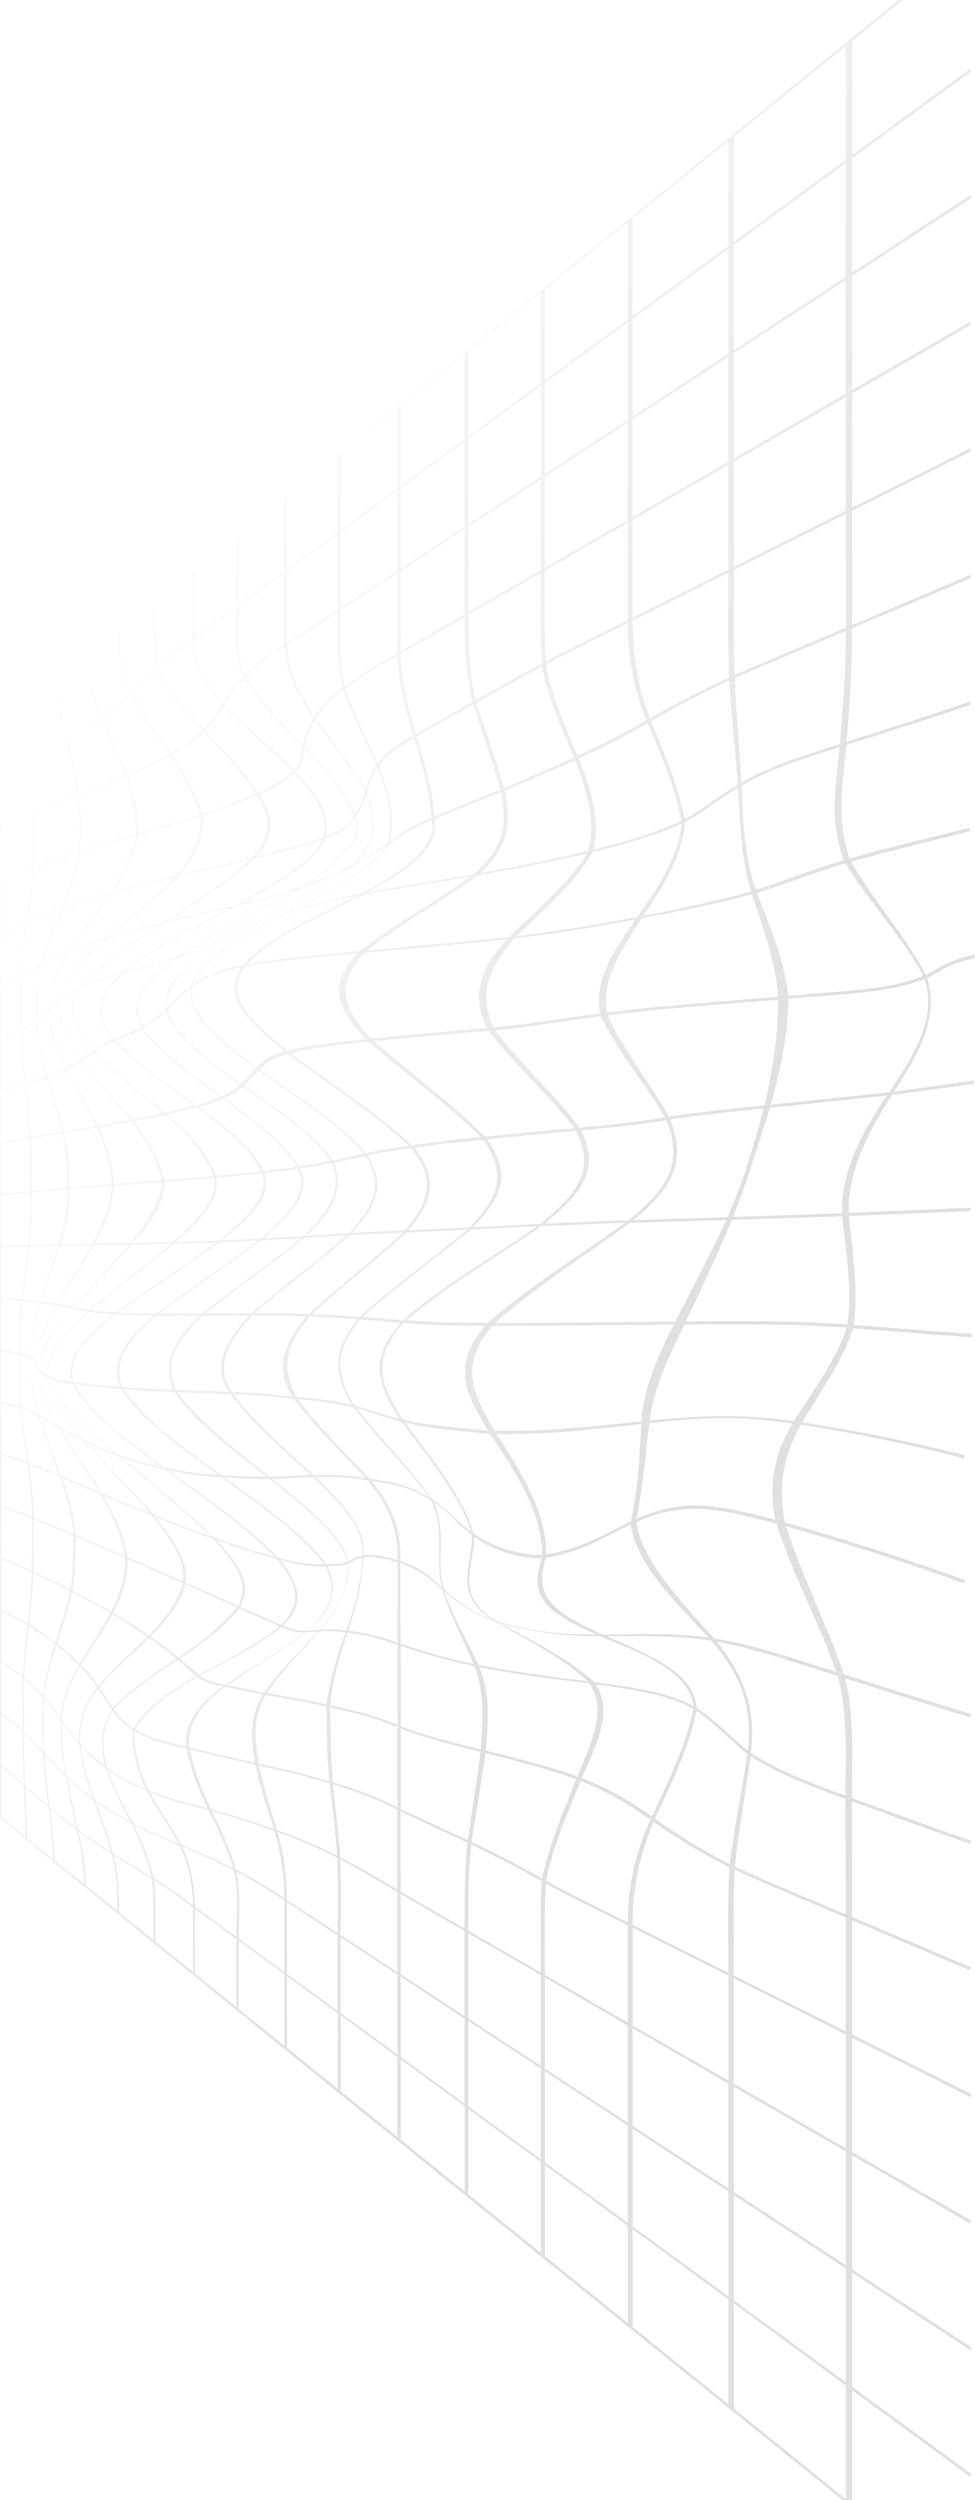 <svg width="151" height="387" viewBox="0 0 151 387" fill="none" xmlns="http://www.w3.org/2000/svg">
<path opacity="0.4" d="M150.315 402.457C144.203 397.524 138.095 392.592 131.983 387.662L131.983 369.988C138.095 374.463 144.203 378.937 150.315 383.413L150.315 382.87C144.203 378.407 138.095 373.947 131.983 369.484L131.983 351.803C138.095 355.807 144.203 359.813 150.315 363.817L150.315 363.274C144.203 359.283 138.095 355.291 131.983 351.3L131.983 333.626C138.095 337.16 144.203 340.694 150.315 344.228L150.315 343.684C144.203 340.164 138.095 336.643 131.983 333.12L131.983 315.44C138.095 318.504 144.203 321.568 150.315 324.632L150.315 324.089C144.203 321.038 138.095 317.987 131.983 314.936L131.983 297.255C138.095 299.85 144.203 302.442 150.315 305.036L150.315 304.493C144.203 301.912 138.095 299.331 131.983 296.752C131.983 290.782 131.969 284.814 131.946 278.844C138.03 281.067 144.128 283.28 150.315 285.447C150.315 285.228 150.315 285.119 150.315 284.901C144.128 282.746 138.03 280.541 131.946 278.328C131.922 272.141 132.393 265.947 130.887 259.794C137.335 261.822 143.708 263.907 150.31 265.826C150.31 265.608 150.31 265.497 150.319 265.276C143.666 263.323 137.218 261.226 130.701 259.179C128.099 251.508 124.174 243.95 121.74 236.268C131.344 238.995 140.529 241.915 149.396 245.128C149.382 244.896 149.378 244.783 149.368 244.551C140.473 241.316 131.246 238.388 121.577 235.662C120.528 230.458 121.138 225.579 124.043 220.524C132.873 221.873 141.209 223.699 149.359 225.746C149.368 225.543 149.373 225.441 149.378 225.238C141.27 223.254 132.99 221.482 124.239 220.179C127.12 215.304 130.538 210.617 132.104 205.595C138.226 206.068 144.324 206.6 150.469 207.01C150.478 206.791 150.482 206.682 150.492 206.464C144.38 206.065 138.305 205.553 132.216 205.097C132.981 199.441 132.001 193.878 131.465 188.229C137.745 187.99 144.021 187.73 150.296 187.48C150.296 187.264 150.296 187.155 150.291 186.939C144.007 187.206 137.727 187.489 131.437 187.748C131.339 181.363 134.216 175.576 138.146 169.483C142.398 168.969 146.571 168.33 150.823 167.811C150.837 167.595 150.841 167.486 150.851 167.27C146.697 167.798 142.631 168.452 138.473 168.976C142.277 163.075 145.494 157.565 143.596 151.384C146.305 150.135 145.816 149.591 151 148.266C150.991 148.048 150.986 147.941 150.972 147.723C145.722 149.063 146.114 149.618 143.382 150.883C140.3 144.939 135.153 139.306 131.829 133.393C137.834 131.712 143.988 130.198 150.193 128.684C150.203 128.465 150.212 128.356 150.212 128.14C143.96 129.69 137.629 131.167 131.591 132.895C129.461 127.092 130.556 121.186 131.064 115.33C137.54 113.296 144.007 111.257 150.301 109.106C150.301 108.887 150.301 108.78 150.301 108.562C144.021 110.729 137.568 112.782 131.106 114.831C131.624 108.97 131.973 103.118 131.973 97.252C138.086 94.671 144.193 92.091 150.305 89.512L150.305 88.969C144.193 91.563 138.086 94.155 131.973 96.749L131.973 79.075C138.086 76.024 144.193 72.973 150.305 69.923L150.305 69.379C144.193 72.443 138.086 75.507 131.973 78.569L131.973 60.889C138.086 57.368 144.193 53.847 150.305 50.325L150.305 49.781C144.193 53.315 138.086 56.849 131.973 60.383L131.973 42.702C138.086 38.712 144.193 34.719 150.305 30.729L150.305 30.185C144.193 34.189 138.086 38.195 131.973 42.199L131.973 24.525C138.086 20.062 144.193 15.602 150.305 11.139L150.305 10.596C144.193 15.07 138.086 19.546 131.973 24.019L131.973 6.338C138.086 1.406 144.193 -3.526 150.305 -8.457L150.305 -9C100.205 31.541 50.641 72.236 -1.26923e-05 112.635L-5.31645e-06 281.374C49.737 322.004 100.214 362.456 150.315 403L150.315 402.457ZM0.219 120.507C0.219 117.901 0.21 115.296 0.2 112.689C1.711 111.455 2.532 110.838 4.121 109.602C4.303 112.303 4.546 115.002 4.76 117.701C2.835 118.823 1.865 119.385 0.219 120.505L0.219 120.507ZM5.026 117.55C4.797 114.844 4.532 112.141 4.341 109.435C6.056 108.101 6.909 107.435 8.546 106.102C8.9 108.916 9.534 111.72 10.21 114.519C8.196 115.73 7.11 116.336 5.026 117.55ZM10.49 114.35C9.781 111.544 9.129 108.734 8.77 105.915C10.537 104.469 11.367 103.748 13.101 102.305C13.502 105.273 14.36 108.144 15.511 111.072C13.688 112.383 12.663 113.038 10.49 114.352L10.49 114.35ZM15.763 110.889C14.593 107.954 13.73 105.084 13.343 102.104C15.232 100.535 16.238 99.749 18.187 98.179C18.187 101.341 18.738 104.231 20.104 107.331C18.565 108.754 17.721 109.464 15.763 110.889ZM20.318 107.13C18.957 104.022 18.458 101.127 18.458 97.958C20.584 96.243 21.642 95.386 23.768 93.674C23.768 96.883 23.642 100.056 24.281 103.251C22.658 104.803 21.982 105.578 20.318 107.13ZM24.505 103.035C23.954 99.833 24.062 96.647 24.062 93.436C26.388 91.558 27.554 90.619 29.88 88.741L29.88 98.78C27.554 100.483 26.304 101.336 24.505 103.038L24.505 103.035ZM30.206 98.539L30.206 88.476C32.342 86.755 34.472 85.031 36.608 83.31L36.608 93.852C34.048 95.727 32.766 96.664 30.206 98.539ZM36.967 93.591L36.967 83.023C39.326 81.119 41.685 79.215 44.044 77.311L44.044 88.41C41.685 90.138 39.326 91.866 36.967 93.591ZM44.445 88.116L44.445 76.988C47.07 74.871 49.69 72.755 52.315 70.637L52.315 82.355C49.69 84.274 47.07 86.196 44.445 88.116ZM52.753 82.032L52.753 70.281C55.686 67.914 58.618 65.547 61.551 63.18L61.551 75.588C58.618 77.734 55.686 79.883 52.753 82.03L52.753 82.032ZM62.05 75.225L62.05 62.779C65.35 60.114 68.651 57.45 71.952 54.787L71.952 67.974C68.651 70.392 65.35 72.809 62.05 75.227L62.05 75.225ZM72.516 67.56L72.516 54.331C76.26 51.311 79.999 48.291 83.743 45.27L83.743 59.339C79.999 62.078 76.26 64.819 72.516 67.558L72.516 67.56ZM84.386 58.869L84.386 44.751C88.666 41.295 92.951 37.839 97.231 34.383L97.231 49.463C92.951 52.598 88.666 55.733 84.386 58.869ZM97.972 48.922L97.972 33.788C102.919 29.798 107.86 25.805 112.807 21.815L112.807 38.059C107.86 41.68 102.919 45.301 97.972 48.922ZM113.656 37.438L113.656 21.131C119.432 16.47 125.204 11.809 130.98 7.149L130.98 24.754C125.204 28.983 119.432 33.211 113.656 37.44L113.656 37.438ZM0.214 128.55C0.224 125.945 0.228 123.339 0.224 120.734C1.87 119.616 2.849 119.057 4.783 117.939C4.993 120.638 5.124 123.339 5.082 126.038C2.835 127.045 1.79 127.548 0.214 128.55ZM5.394 125.9C5.427 123.195 5.278 120.489 5.049 117.786C7.147 116.577 8.243 115.973 10.271 114.764C10.951 117.563 11.581 120.367 11.926 123.179C9.236 124.268 7.847 124.814 5.394 125.9ZM12.304 123.028C11.926 120.208 11.264 117.4 10.555 114.595C12.742 113.285 13.781 112.631 15.623 111.323C16.901 114.241 18.215 117.151 19.386 120.079C16.705 121.257 15.217 121.847 12.304 123.028ZM19.759 119.917C18.542 116.984 17.185 114.067 15.88 111.143C17.856 109.722 18.705 109.012 20.248 107.594C22.029 110.669 24.104 113.686 26.202 116.717C23.978 117.993 22.649 118.634 19.759 119.915L19.759 119.917ZM26.509 116.541C24.365 113.506 22.257 110.482 20.462 107.398C22.127 105.85 22.798 105.077 24.388 103.53C25.6 106.834 28.435 110.007 31.302 113.065C29.834 114.452 28.892 115.147 26.509 116.541ZM31.498 112.873C28.607 109.814 25.759 106.629 24.607 103.316C26.365 101.621 27.558 100.771 29.885 99.072C29.391 102.619 31.563 105.825 34.37 109.079C33.517 110.595 33.05 111.352 31.498 112.873ZM34.491 108.867C31.698 105.569 29.764 102.407 30.216 98.833C32.775 96.963 34.057 96.03 36.617 94.159C36.617 97.644 36.034 101.267 37.666 104.692C36.006 106.364 35.414 107.199 34.491 108.867ZM37.899 104.458C36.375 101.024 36.971 97.386 36.971 93.899C39.331 92.175 41.69 90.454 44.049 88.73L44.049 99.826C41.219 101.681 39.792 102.608 37.899 104.458ZM44.45 99.564L44.45 88.439C47.074 86.523 49.695 84.608 52.319 82.693L52.319 94.406C49.695 96.126 47.074 97.845 44.45 99.561L44.45 99.564ZM52.758 94.119L52.758 82.373C55.69 80.231 58.623 78.091 61.555 75.948L61.555 88.354C58.623 90.276 55.69 92.197 52.758 94.119ZM62.054 88.027L62.054 75.583C65.355 73.174 68.656 70.762 71.957 68.353L71.957 81.535C68.656 83.698 65.355 85.862 62.054 88.024L62.054 88.027ZM72.521 81.166L72.521 67.941C76.265 65.209 80.004 62.476 83.748 59.744L83.748 73.808C80.004 76.26 76.265 78.712 72.521 81.163L72.521 81.166ZM84.391 73.388L84.391 59.274C88.671 56.148 92.955 53.021 97.235 49.895L97.235 64.97C92.955 67.776 88.671 70.582 84.391 73.388ZM97.977 64.487L97.977 49.358C102.923 45.748 107.865 42.136 112.812 38.527L112.812 54.767C107.865 58.007 102.923 61.247 97.977 64.489L97.977 64.487ZM113.66 54.21L113.66 37.908C119.437 33.692 125.209 29.475 130.985 25.259L130.985 42.858C125.209 46.641 119.437 50.427 113.66 54.21ZM0.233 136.593C0.238 133.988 0.233 131.383 0.219 128.775C1.804 127.775 2.825 127.274 5.082 126.272C4.839 128.973 5.264 131.672 5.077 134.375C2.891 135.264 1.935 135.707 0.238 136.593L0.233 136.593ZM5.376 134.253C5.571 131.545 5.11 128.837 5.39 126.134C7.851 125.05 9.245 124.506 11.954 123.422C12.276 126.212 12.318 129.058 12.066 131.85C9.124 132.812 7.767 133.293 5.376 134.253ZM12.476 131.714C12.709 128.913 12.686 126.067 12.332 123.27C15.269 122.095 16.765 121.507 19.479 120.331C20.439 123.275 20.985 126.125 21.031 129.102C17.479 130.149 15.693 130.672 12.481 131.714L12.476 131.714ZM21.521 128.958C21.451 125.971 20.859 123.119 19.852 120.168C22.77 118.892 24.118 118.253 26.374 116.98C28.346 120.019 29.941 122.974 30.934 126.114C27.419 127.25 25.39 127.817 21.521 128.955L21.521 128.958ZM31.423 125.958C30.365 122.812 28.71 119.848 26.686 116.804C29.102 115.414 30.062 114.722 31.549 113.339C34.524 116.465 37.512 119.596 39.633 122.87C36.92 124.101 35.214 124.72 31.419 125.958L31.423 125.958ZM40.007 122.698C37.811 119.416 34.761 116.28 31.754 113.145C33.33 111.631 33.801 110.874 34.64 109.364C38.053 112.72 41.839 115.991 45.298 119.338C43.969 120.678 42.902 121.349 40.007 122.698ZM45.48 119.148C41.974 115.799 38.165 112.524 34.757 109.15C35.661 107.489 36.212 106.656 37.815 104.988C40.123 108.642 43.359 112.023 46.818 115.474C46.445 116.942 46.846 117.672 45.48 119.146L45.48 119.148ZM46.869 115.272C43.438 111.809 40.258 108.426 38.039 104.757C39.867 102.913 41.214 101.991 44.044 100.14C44.296 104.04 46.011 107.493 48.557 111.212C47.555 112.838 47.289 113.648 46.869 115.272ZM48.702 110.983C46.226 107.246 44.622 103.786 44.445 99.88C47.07 98.168 49.69 96.453 52.315 94.74C52.315 98.664 52.17 102.548 53.061 106.453C50.697 108.268 49.872 109.175 48.706 110.983L48.702 110.983ZM53.392 106.2C52.585 102.285 52.753 98.379 52.753 94.453C55.686 92.538 58.618 90.623 61.551 88.706C61.551 92.841 61.551 96.978 61.551 101.114C58.669 102.726 55.779 104.42 53.392 106.2ZM62.05 100.824L62.05 88.378C65.35 86.223 68.651 84.065 71.952 81.909L71.952 95.097C68.651 97.005 65.35 98.916 62.05 100.824ZM72.516 94.769L72.516 81.54C76.26 79.095 79.999 76.652 83.743 74.207L83.743 88.276C79.999 90.441 76.26 92.605 72.516 94.767L72.516 94.769ZM84.386 87.906L84.386 73.788L97.231 65.398L97.231 80.478C92.951 82.954 88.666 85.43 84.386 87.906ZM97.972 80.05L97.972 64.917C102.919 61.688 107.86 58.457 112.807 55.228L112.807 71.472C107.86 74.332 102.919 77.191 97.972 80.052L97.972 80.05ZM113.656 70.98L113.656 54.673C119.432 50.901 125.204 47.129 130.98 43.359L130.98 60.964C125.204 64.304 119.432 67.642 113.656 70.983L113.656 70.98ZM0.2 144.63C0.21 142.025 0.224 139.417 0.228 136.812C1.921 135.93 2.877 135.487 5.054 134.603C4.853 137.31 4.471 140.014 4.075 142.717C2.387 143.483 1.65 143.864 0.2 144.63ZM4.313 142.612C4.741 139.905 5.152 137.195 5.362 134.482C7.749 133.527 9.101 133.048 12.038 132.089C11.637 134.93 10.658 137.747 9.52 140.546C7.175 141.374 6.159 141.788 4.313 142.615L4.313 142.612ZM9.851 140.428C11.036 137.627 12.043 134.803 12.448 131.953C15.66 130.913 17.446 130.392 21.013 129.35C20.411 132.425 19.036 135.217 17.11 138.174C13.884 139.078 12.42 139.53 9.847 140.428L9.851 140.428ZM17.563 138.047C19.53 135.084 20.924 132.296 21.512 129.205C25.4 128.071 27.442 127.503 30.994 126.372C31.223 129.788 29.829 132.391 27.199 135.578C23.101 136.569 21.115 137.061 17.567 138.045L17.563 138.047ZM27.768 135.44C30.426 132.235 31.796 129.65 31.484 126.214C35.316 124.98 37.046 124.364 39.801 123.137C41.932 126.437 42.025 129.528 39.111 132.734C35.344 133.65 31.549 134.536 27.768 135.44ZM39.722 132.583C42.608 129.367 42.37 126.254 40.179 122.965C43.126 121.62 44.212 120.95 45.578 119.616C48.445 122.836 51.056 126.081 50.1 129.628C46.921 130.801 44.538 131.396 39.722 132.583ZM50.538 129.463C51.312 125.889 48.692 122.662 45.764 119.429C47.168 117.962 46.753 117.233 47.121 115.77C50.478 119.222 53.289 122.535 54.842 126.265C53.923 127.539 53.872 128.174 50.538 129.465L50.538 129.463ZM54.963 126.087C53.355 122.36 50.515 119.028 47.168 115.568C47.573 113.951 47.825 113.143 48.79 111.526C51.564 115.194 54.403 118.823 56.576 122.58C56.114 123.981 55.914 124.682 54.963 126.089L54.963 126.087ZM56.641 122.38C54.464 118.621 51.653 114.975 48.93 111.295C50.049 109.495 50.846 108.593 53.159 106.783C54.581 110.713 56.525 114.581 58.334 118.476C57.243 120.041 57.136 120.819 56.637 122.377L56.641 122.38ZM58.497 118.258C56.721 114.352 54.837 110.473 53.49 106.529C55.83 104.754 58.693 103.062 61.56 101.463C61.672 105.618 62.763 109.756 63.989 113.866C60.847 115.63 59.793 116.508 58.492 118.258L58.497 118.258ZM64.427 113.617C63.201 109.495 62.129 105.342 62.059 101.176C65.36 99.274 68.66 97.373 71.961 95.469C71.961 99.909 72.078 104.244 73.183 108.658C70.246 110.304 67.299 111.947 64.427 113.617ZM73.686 108.375C72.6 103.951 72.525 99.595 72.525 95.144C76.269 92.988 80.008 90.832 83.752 88.675C83.752 93.364 83.659 98.056 83.869 102.746C80.428 104.605 77.048 106.485 73.686 108.373L73.686 108.375ZM84.479 102.425C84.326 97.72 84.395 93.012 84.395 88.307C88.675 85.84 92.96 83.373 97.24 80.905L97.24 95.985C92.969 98.125 88.657 100.247 84.479 102.427L84.479 102.425ZM97.977 95.613L97.977 80.48C102.923 77.63 107.865 74.781 112.812 71.931L112.812 88.176C107.865 90.654 102.923 93.135 97.977 95.613ZM113.66 87.751L113.66 71.444C119.437 68.117 125.209 64.79 130.985 61.461L130.985 79.066C125.209 81.961 119.437 84.856 113.66 87.751ZM0.196 152.666C0.186 150.061 0.196 147.456 0.205 144.85C1.65 144.089 2.378 143.708 4.047 142.946C3.651 145.648 3.315 148.351 3.203 151.056C2.103 151.698 1.562 152.018 0.191 152.664L0.196 152.666ZM3.357 150.97C3.487 148.257 3.856 145.547 4.28 142.842C6.103 142.02 7.11 141.608 9.427 140.782C8.28 143.592 7.119 146.405 6.341 149.242C5.077 149.932 4.536 150.277 3.357 150.967L3.357 150.97ZM6.518 149.146C7.343 146.3 8.555 143.483 9.753 140.666C12.299 139.771 13.744 139.323 16.938 138.422C14.77 141.372 12.513 144.305 10.457 147.271C8.648 148.021 7.902 148.395 6.518 149.144L6.518 149.146ZM10.709 147.168C12.835 144.196 15.162 141.256 17.385 138.297C20.901 137.317 22.873 136.825 26.948 135.841C23.913 139.027 20.071 142.042 16.555 145.115C13.865 145.939 12.704 146.349 10.709 147.166L10.709 147.168ZM16.938 145.002C20.532 141.924 24.449 138.903 27.521 135.703C31.293 134.799 35.088 133.917 38.85 133.008C35.032 136.489 30.309 139.584 25.339 142.737C21.637 143.648 19.912 144.102 16.933 145.002L16.938 145.002ZM25.861 142.61C30.892 139.455 35.647 136.359 39.47 132.859C44.305 131.677 46.711 131.086 49.984 129.915C48.142 133.828 41.899 137.097 36.58 140.098C32.239 141.107 29.955 141.61 25.861 142.608L25.861 142.61ZM37.186 139.958C42.487 136.963 48.762 133.678 50.431 129.75C53.867 128.463 53.965 127.831 54.926 126.564C56.543 130.556 51.396 134.095 46.757 137.192C43.517 138.303 41.946 138.847 37.186 139.958ZM47.205 137.039C51.83 133.908 56.767 130.389 55.056 126.388C56.054 124.987 56.268 124.288 56.739 122.894C58.376 127.058 58.413 130.022 54.548 133.948C52.156 135.175 50.711 135.809 47.205 137.039ZM54.884 133.774C58.623 129.844 58.464 126.838 56.804 122.696C57.313 121.144 57.411 120.369 58.488 118.812C60.054 122.758 61.014 126.457 60.152 130.47C58.301 131.761 57.471 132.416 54.884 133.774ZM60.413 130.287C61.145 126.268 60.194 122.544 58.646 118.592C59.928 116.85 60.963 115.975 64.101 114.221C65.318 118.331 66.553 122.466 66.8 126.619C63.248 128.111 62.483 128.844 60.413 130.287ZM67.294 126.408C67.005 122.244 65.751 118.095 64.534 113.971C67.406 112.31 70.358 110.673 73.295 109.034C74.661 113.435 76.297 117.815 77.486 122.228C74.073 123.613 70.628 124.983 67.294 126.408ZM78.064 121.992C76.829 117.565 75.164 113.172 73.798 108.754C77.15 106.874 80.512 105.004 83.925 103.151C84.876 107.923 86.871 112.57 88.871 117.267C85.319 118.875 81.743 120.444 78.069 121.992L78.064 121.992ZM89.454 116.995C87.421 112.281 85.421 107.625 84.526 102.83C88.652 100.646 92.979 98.544 97.24 96.415C97.24 101.595 98.084 106.418 100.089 111.519C96.746 113.423 93.189 115.254 89.449 116.995L89.454 116.995ZM100.648 111.203C98.713 106.086 97.981 101.236 97.981 96.048C102.928 93.578 107.87 91.111 112.816 88.641C112.816 94.05 112.737 99.463 112.919 104.872C108.564 106.892 104.48 108.967 100.648 111.203ZM113.735 104.512C113.609 99.081 113.67 93.647 113.67 88.216C119.446 85.332 125.218 82.451 130.994 79.567L130.994 97.165C125.237 99.608 119.409 102.022 113.74 104.509L113.735 104.512ZM0.205 160.707C0.205 158.102 0.224 155.497 0.205 152.889C1.58 152.246 2.121 151.927 3.208 151.288C3.114 153.987 3.282 156.69 3.236 159.391C2.201 159.915 1.594 160.177 0.205 160.705L0.205 160.707ZM3.375 159.32C3.431 156.615 3.24 153.907 3.352 151.201C4.518 150.513 5.049 150.17 6.285 149.484C5.539 152.303 5.79 155.089 5.665 157.919C4.919 158.476 4.476 158.757 3.375 159.32ZM5.767 157.842C5.86 155.005 5.669 152.212 6.462 149.389C7.814 148.645 8.537 148.273 10.303 147.527C8.588 150.509 7.557 153.254 7.399 156.341C6.849 156.94 6.56 157.24 5.772 157.844L5.767 157.842ZM7.474 156.256C7.674 153.156 8.765 150.411 10.551 147.422C12.499 146.61 13.632 146.202 16.271 145.383C12.942 148.275 10.14 151.37 9.11 154.626C8.271 155.281 8.066 155.606 7.478 156.256L7.474 156.256ZM9.227 154.535C10.341 151.266 13.236 148.164 16.644 145.269C19.563 144.374 21.26 143.924 24.915 143.018C20.15 146.095 15.381 149.164 12.504 152.735C10.793 153.461 10.178 153.82 9.227 154.535ZM12.746 152.635C15.726 149.052 20.579 145.975 25.423 142.891C29.461 141.898 31.726 141.397 36.048 140.394C30.02 143.641 23.372 146.859 18.854 150.624C15.908 151.437 14.672 151.84 12.746 152.635ZM19.274 150.509C23.875 146.739 30.584 143.514 36.659 140.254C41.405 139.15 43 138.606 46.273 137.497C40.104 141.058 33.461 144.427 27.572 148.09C24.421 149.108 22.579 149.611 19.278 150.509L19.274 150.509ZM28.006 147.948C33.922 144.289 40.575 140.916 46.72 137.342C50.263 136.115 51.727 135.482 54.18 134.257C48.8 138.099 42.202 141.441 35.876 144.946C32.957 146.184 31.451 146.817 28.006 147.948ZM36.286 144.772C42.627 141.276 49.21 137.941 54.525 134.086C57.178 132.728 58.045 132.077 59.989 130.792C57.336 134.994 50.287 138.299 44.147 141.49C40.86 142.71 39.498 143.398 36.286 144.772ZM44.613 141.319C50.73 138.139 57.774 134.83 60.264 130.612C62.437 129.178 63.238 128.461 66.833 126.976C67.7 131.565 61.952 135.026 55.956 138.348C52.026 139.012 47.867 140.094 44.613 141.319ZM56.739 138.201C62.749 134.83 68.264 131.385 67.332 126.764C70.684 125.346 74.153 123.983 77.589 122.607C78.498 127.468 78.279 130.957 73.425 135.34C67.863 136.293 62.245 137.177 56.739 138.201ZM74.372 135.175C79.053 130.77 79.127 127.214 78.171 122.371C81.873 120.832 85.472 119.269 89.048 117.67C90.876 122.389 92.303 126.927 91.118 131.71C85.692 133.037 80.074 134.13 74.367 135.173L74.372 135.175ZM91.962 131.501C92.965 126.693 91.515 122.137 89.636 117.4C93.389 115.675 96.96 113.855 100.284 111.951C102.438 116.988 104.616 121.957 105.506 127.08C101.664 128.889 96.76 130.296 91.967 131.501L91.962 131.501ZM106.024 126.818C105.086 121.685 102.928 116.69 100.835 111.637C104.62 109.413 108.644 107.344 112.956 105.336C113.292 110.718 113.865 116.098 114.285 121.48C111.348 123.208 109.073 125.13 106.028 126.82L106.024 126.818ZM114.835 121.175C114.49 115.775 114.019 110.377 113.763 104.977C119.409 102.494 125.246 100.103 131.004 97.671C131.004 103.51 130.607 109.333 130.067 115.167C124.425 116.964 119.04 118.632 114.84 121.175L114.835 121.175ZM0.228 168.746C0.219 166.141 0.214 163.536 0.214 160.93C1.604 160.405 2.205 160.142 3.245 159.623C3.278 162.322 3.497 165.021 3.776 167.717C2.452 168.125 1.73 168.33 0.228 168.744L0.228 168.746ZM3.958 167.664C3.655 164.963 3.422 162.26 3.385 159.554C4.485 158.993 4.928 158.714 5.679 158.162C5.79 160.977 6.392 163.783 7.184 166.571C6.024 167.005 5.376 167.223 3.958 167.664ZM7.348 166.511C6.522 163.716 5.898 160.906 5.781 158.084C6.574 157.485 6.863 157.187 7.408 156.59C7.753 159.585 8.7 162.406 10.066 165.337C9.124 165.802 8.588 166.036 7.348 166.508L7.348 166.511ZM10.196 165.275C8.793 162.337 7.828 159.514 7.483 156.508C8.066 155.86 8.252 155.539 9.049 154.889C9.068 158.144 10.327 160.903 12.387 164.012C11.618 164.515 11.208 164.767 10.201 165.275L10.196 165.275ZM12.49 163.941C10.397 160.819 9.129 158.073 9.161 154.798C10.061 154.087 10.653 153.731 12.313 153.012C9.637 156.105 11.935 159.647 14.49 162.565C13.665 163.117 13.325 163.391 12.495 163.941L12.49 163.941ZM14.597 162.487C12.01 159.543 9.786 156.018 12.541 152.909C14.411 152.119 15.614 151.72 18.514 150.912C15.124 154.463 14.411 157.231 17.455 160.959C15.973 161.578 15.516 161.881 14.597 162.487ZM17.665 160.872C14.653 157.131 15.469 154.341 18.924 150.798C22.174 149.907 23.996 149.409 27.12 148.393C22.644 151.829 19.703 154.893 21.828 158.975C20.262 159.806 19.353 160.191 17.665 160.872ZM22.043 158.859C19.982 154.76 23.027 151.684 27.549 148.253C30.957 147.124 32.449 146.494 35.344 145.253C29.661 148.794 25.857 151.68 25.675 156.176C24.379 157.381 23.745 157.933 22.048 158.861L22.043 158.859ZM25.852 156.002C24.738 151.843 30.654 148.179 35.745 145.075C38.934 143.699 40.286 143.009 43.564 141.786C37.834 144.833 30.579 148.36 29.586 152.591C27.773 153.896 27.274 154.655 25.852 156.002ZM29.848 152.41C30.966 148.179 38.263 144.665 44.03 141.617C47.27 140.388 51.443 139.308 55.373 138.649C49.023 141.88 41.144 145.207 37.694 149.38C33.214 150.306 31.945 150.967 29.848 152.413L29.848 152.41ZM38.333 149.253C41.909 145.084 49.792 141.757 56.161 138.502C61.705 137.482 67.374 136.611 72.987 135.674C67.406 139.597 60.907 143.196 55.714 147.237C49.862 147.783 43.941 148.277 38.333 149.253ZM56.846 147.135C62.026 143.093 68.469 139.468 73.943 135.511C79.724 134.482 85.426 133.402 90.941 132.095C88.121 136.691 83.3 140.76 78.81 145.04C71.528 145.812 64.185 146.483 56.846 147.133L56.846 147.135ZM79.99 144.913C84.424 140.608 89.132 136.518 91.799 131.888C96.671 130.703 101.608 129.305 105.543 127.512C105.091 132.565 102.075 137.148 98.722 141.931C92.508 143.129 86.526 144.124 79.994 144.913L79.99 144.913ZM99.674 141.748C102.863 136.941 105.776 132.304 106.066 127.25C109.133 125.58 111.394 123.662 114.304 121.939C114.607 127.354 114.709 132.607 116.299 137.985C111.031 139.504 105.38 140.628 99.674 141.746L99.674 141.748ZM117.059 137.762C115.227 132.347 115.101 127.103 114.849 121.638C119.017 119.095 124.369 117.445 130.006 115.666C129.479 121.509 128.374 127.374 130.724 133.151C125.885 134.538 121.74 136.282 117.064 137.762L117.059 137.762ZM0.233 176.787C0.233 174.182 0.224 171.577 0.214 168.969C1.725 168.559 2.448 168.357 3.786 167.951C4.07 170.648 4.364 173.347 4.541 176.046C2.774 176.342 1.893 176.489 0.233 176.787ZM4.788 176.006C4.592 173.3 4.275 170.599 3.972 167.896C5.404 167.459 6.061 167.241 7.24 166.811C8.047 169.61 8.928 172.405 9.595 175.213C7.683 175.529 6.704 175.687 4.788 176.006ZM9.861 175.168C9.161 172.356 8.243 169.555 7.404 166.751C8.662 166.283 9.213 166.052 10.182 165.589C11.739 168.499 13.395 171.401 14.91 174.315C12.956 174.656 11.931 174.825 9.861 175.168ZM15.175 174.269C13.609 171.347 11.912 168.441 10.313 165.524C11.348 165.021 11.772 164.771 12.565 164.27C14.994 167.319 17.646 170.321 20.201 173.347C18.304 173.714 17.292 173.897 15.18 174.266L15.175 174.269ZM20.462 173.298C17.898 170.26 15.008 167.279 12.672 164.201C13.525 163.656 13.879 163.384 14.714 162.836C17.684 166.105 21.623 169.183 25.26 172.298C23.47 172.699 22.518 172.897 20.462 173.298ZM25.507 172.242C21.819 169.123 17.824 166.041 14.826 162.761C15.754 162.159 16.215 161.859 17.679 161.246C21.171 164.747 25.554 167.911 30.09 171.145C28.332 171.588 27.447 171.806 25.502 172.245L25.507 172.242ZM30.342 171.08C25.773 167.842 21.372 164.676 17.894 161.157C19.563 160.48 20.453 160.1 21.992 159.273C24.962 163.108 29.321 166.377 34.127 169.786C32.831 170.35 32.276 170.59 30.346 171.078L30.342 171.08ZM34.3 169.708C29.484 166.286 25.129 163.012 22.197 159.158C23.857 158.236 24.481 157.686 25.731 156.488C26.994 160.701 32.323 164.373 37.163 167.884C36.23 168.708 35.689 169.078 34.295 169.708L34.3 169.708ZM37.293 167.769C32.444 164.246 27.097 160.554 25.908 156.321C27.283 154.982 27.764 154.227 29.507 152.923C28.91 157.494 34.622 161.612 39.554 165.35C38.584 166.33 38.305 166.847 37.298 167.771L37.293 167.769ZM39.69 165.212C34.761 161.465 29.032 157.323 29.754 152.74C31.778 151.297 33.008 150.633 37.419 149.709C33.829 154.341 39.284 158.808 44.039 162.747C41.396 163.56 40.808 164.121 39.69 165.212ZM44.44 162.636C39.694 158.681 34.291 154.212 38.048 149.585C43.61 148.603 49.499 148.119 55.317 147.58C50.762 152.582 52.077 155.967 56.627 160.843C52.515 161.306 48.226 161.714 44.44 162.638L44.44 162.636ZM57.485 160.754C53.019 155.855 51.877 152.468 56.455 147.478C63.798 146.832 71.15 146.171 78.442 145.409C74.227 150.206 72.978 154.08 75.397 159.142C69.411 159.643 63.439 160.173 57.485 160.754ZM76.428 159.053C74.125 153.985 75.449 150.081 79.621 145.285C86.177 144.505 92.177 143.51 98.424 142.334C95.133 147.113 91.906 151.798 92.913 156.857C87.319 157.619 82.176 158.498 76.428 159.053ZM93.953 156.724C93.095 151.673 96.251 146.946 99.398 142.151C105.226 141.042 111.012 139.931 116.439 138.435C118.229 143.719 120.085 148.921 120.523 154.274C111.66 155.029 102.676 155.653 93.958 156.724L93.953 156.724ZM122.085 154.136C121.488 148.736 119.297 143.525 117.218 138.214C121.959 136.785 126.164 135.046 130.966 133.647C134.514 139.528 139.853 145.118 143 151.052C137.563 153.348 128.929 153.493 122.08 154.134L122.085 154.136ZM0.219 184.828C0.2 182.223 0.228 179.618 0.224 177.01C1.884 176.716 2.769 176.569 4.546 176.277C4.718 178.978 4.546 181.675 4.62 184.376C2.718 184.554 1.832 184.646 0.214 184.826L0.219 184.828ZM4.886 184.354C4.821 181.648 4.979 178.945 4.793 176.239C6.718 175.923 7.707 175.767 9.637 175.453C10.285 178.252 10.499 181.056 10.392 183.871C8.066 184.064 6.951 184.16 4.881 184.354L4.886 184.354ZM10.723 183.844C10.835 181.023 10.593 178.212 9.912 175.409C12.005 175.07 13.04 174.901 15.022 174.565C16.313 177.507 17.134 180.317 17.311 183.318C14.597 183.528 13.259 183.632 10.723 183.842L10.723 183.844ZM17.684 183.292C17.488 180.281 16.63 177.469 15.292 174.52C17.437 174.155 18.467 173.973 20.397 173.61C22.682 176.66 24.314 179.511 25.078 182.719C22.169 182.949 20.64 183.062 17.684 183.292ZM25.484 182.688C24.686 179.466 23.008 176.614 20.668 173.558C22.761 173.162 23.735 172.964 25.558 172.57C29.036 175.536 31.964 178.713 33.041 182.067C30.197 182.316 28.649 182.439 25.484 182.688ZM33.437 182.031C32.328 178.667 29.339 175.485 25.815 172.514C27.801 172.08 28.701 171.864 30.482 171.425C34.692 174.563 38.785 177.689 40.417 181.35C37.955 181.622 36.529 181.757 33.437 182.029L33.437 182.031ZM40.762 181.314C39.111 177.64 34.976 174.509 30.733 171.365C32.687 170.884 33.242 170.648 34.547 170.091C39.284 173.489 43.452 176.718 46.044 180.597C44.147 180.889 43.429 181.016 40.767 181.314L40.762 181.314ZM46.305 180.557C43.685 176.665 39.484 173.423 34.724 170.013C36.127 169.392 36.678 169.029 37.629 168.218C42.715 171.813 48.576 175.525 51.228 179.698C49.373 180.065 48.37 180.234 46.305 180.557ZM51.49 179.646C48.781 175.451 42.883 171.721 37.759 168.105C38.785 167.196 39.074 166.686 40.058 165.722C45.881 169.853 52.473 173.955 56.38 178.575C54.385 179.014 53.527 179.237 51.485 179.646L51.49 179.646ZM56.665 178.513C52.697 173.868 46.058 169.746 40.202 165.586C41.335 164.511 41.932 163.959 44.566 163.155C50.972 167.862 57.951 172.367 63.341 177.348C60.063 177.769 58.921 178.025 56.665 178.515L56.665 178.513ZM63.803 177.282C58.38 172.289 51.378 167.769 44.967 163.043C48.594 162.159 53.089 161.623 57.066 161.257C62.739 166.214 69.383 170.902 74.446 176.006C69.742 176.484 67.458 176.734 63.803 177.282ZM75.118 175.937C70.111 170.831 63.513 166.136 57.914 161.171C63.812 160.589 69.728 160.064 75.663 159.563C79.566 164.687 85.072 169.49 88.932 174.623C84.316 175.033 79.71 175.476 75.118 175.937ZM89.738 174.547C85.939 169.414 80.493 164.604 76.689 159.472C82.395 158.919 87.514 158.049 93.067 157.292C95.561 162.614 99.893 167.668 102.951 172.922C98.746 173.732 94.168 174.113 89.734 174.545L89.738 174.547ZM103.585 172.828C100.643 167.566 96.475 162.489 94.098 157.16C102.765 156.096 111.707 155.479 120.523 154.737C120.481 160.226 119.689 165.633 118.402 171.089C113.432 171.61 108.443 172.113 103.585 172.828ZM119.362 170.993C120.924 165.524 122.015 160.122 122.099 154.602C129.144 153.956 137.508 153.789 143.219 151.553C145.102 157.724 141.652 163.21 137.694 169.067C131.605 169.753 125.479 170.367 119.362 170.991L119.362 170.993ZM0.224 192.867C0.233 190.262 0.233 187.656 0.224 185.051C1.846 184.873 2.737 184.784 4.639 184.608C4.769 187.313 4.62 190.021 4.336 192.725C2.676 192.774 1.856 192.8 0.224 192.865L0.224 192.867ZM4.564 192.72C4.867 190.012 5.035 187.298 4.9 184.586C6.97 184.396 8.084 184.301 10.411 184.111C10.518 186.953 9.958 189.792 9.105 192.604C7.268 192.644 6.359 192.667 4.564 192.72ZM9.362 192.6C10.252 189.783 10.84 186.937 10.737 184.087C13.269 183.882 14.607 183.779 17.316 183.572C17.008 186.652 15.954 189.5 14.411 192.497C12.364 192.535 11.357 192.555 9.362 192.6ZM14.695 192.493C16.285 189.487 17.367 186.636 17.693 183.543C20.644 183.318 22.178 183.207 25.106 182.982C24.551 186.351 22.831 189.217 20.323 192.386C18.052 192.431 16.919 192.451 14.695 192.493ZM20.64 192.379C23.209 189.422 25.614 186.182 25.512 182.951C28.696 182.706 30.253 182.584 33.111 182.339C33.857 185.804 30.043 189.24 26.868 192.239C24.374 192.304 23.12 192.33 20.635 192.379L20.64 192.379ZM27.218 192.23C30.426 189.233 34.305 185.779 33.507 182.305C36.617 182.038 38.053 181.904 40.519 181.639C42.067 185.332 37.68 188.932 33.988 192.019C31.321 192.121 29.95 192.161 27.218 192.232L27.218 192.23ZM34.361 192.001C38.081 188.897 42.426 185.309 40.864 181.599C43.531 181.305 44.263 181.181 46.179 180.896C48.137 184.757 44.245 188.402 40.491 191.718C38.165 191.843 37.288 191.887 34.365 192.003L34.361 192.001ZM40.813 191.698C44.566 188.371 48.431 184.721 46.445 180.853C48.534 180.537 49.545 180.372 51.429 180.016C53.047 184.336 51.154 187.367 47.098 191.324C44.645 191.48 43.359 191.558 40.813 191.698ZM47.443 191.302C51.49 187.327 53.354 184.296 51.69 179.965C53.76 179.566 54.637 179.35 56.665 178.927C59.378 183.425 58.012 186.661 54.086 190.876C51.401 191.039 50.151 191.128 47.443 191.302ZM54.464 190.854C58.385 186.616 59.714 183.379 56.949 178.867C59.238 178.393 60.399 178.143 63.709 177.734C67.406 182.508 66.656 185.819 62.716 190.462C59.01 190.591 57.48 190.676 54.464 190.854ZM63.22 190.44C67.173 185.775 67.91 182.461 64.175 177.669C67.849 177.132 70.124 176.887 74.805 176.415C78.451 181.613 77.468 185.073 72.745 189.983C69.029 190.164 67.099 190.251 63.224 190.438L63.22 190.44ZM73.272 189.959C78.055 185.042 79.085 181.57 75.472 176.349C80.036 175.892 84.619 175.456 89.207 175.05C92.042 180.762 89.934 184.414 83.701 189.447C79.351 189.649 77.468 189.756 73.267 189.959L73.272 189.959ZM84.33 189.418C90.624 184.381 92.787 180.715 90.009 174.977C94.419 174.549 98.988 174.175 103.18 173.376C105.623 179.569 104.121 183.439 97.347 188.89C92.997 188.983 88.657 189.217 84.33 189.418ZM98.107 188.865C104.769 183.39 106.159 179.473 103.804 173.282C108.555 172.583 113.427 172.082 118.281 171.568C116.77 177.21 115.115 182.829 112.705 188.407C107.837 188.556 102.974 188.712 98.107 188.865ZM113.53 188.38C115.772 182.773 117.46 177.115 119.218 171.472C125.265 170.846 131.316 170.227 137.349 169.572C133.26 175.645 130.295 181.397 130.407 187.785C124.784 188.017 119.157 188.189 113.53 188.38ZM0.196 200.908C0.205 198.303 0.214 195.695 0.224 193.09C1.851 193.03 2.667 193.003 4.313 192.958C4.023 195.675 3.66 198.392 3.371 201.111C2.238 201.015 1.613 200.975 0.196 200.91L0.196 200.908ZM3.525 201.122C3.837 198.398 4.229 195.675 4.541 192.952C6.322 192.903 7.217 192.883 9.035 192.847C8.154 195.708 7.11 198.557 6.233 201.418C5.268 201.289 4.741 201.226 3.529 201.122L3.525 201.122ZM6.364 201.436C7.282 198.568 8.369 195.711 9.287 192.843C11.255 192.805 12.252 192.787 14.266 192.753C12.457 195.78 10.523 198.788 8.714 201.817C7.847 201.658 7.399 201.578 6.359 201.438L6.364 201.436ZM8.835 201.837C10.695 198.801 12.686 195.784 14.546 192.747C16.737 192.711 17.852 192.693 20.09 192.656C17.259 195.896 13.968 199.042 11.101 202.275C10.201 202.102 9.777 202.01 8.84 201.837L8.835 201.837ZM11.222 202.3C14.15 199.058 17.507 195.9 20.397 192.651C22.84 192.609 24.076 192.584 26.537 192.526C22.421 195.962 17.996 199.314 13.879 202.75C12.695 202.583 12.206 202.489 11.217 202.3L11.222 202.3ZM14.052 202.772C18.225 199.325 22.71 195.965 26.882 192.517C29.582 192.453 30.934 192.415 33.587 192.319C28.542 195.978 23.027 199.49 17.982 203.148C16.094 203.032 15.367 202.95 14.047 202.77L14.052 202.772ZM18.253 203.166C23.325 199.496 28.882 195.978 33.96 192.306C36.869 192.199 37.759 192.154 40.09 192.034C34.995 195.858 29.339 199.512 24.244 203.335C21.787 203.3 20.379 203.289 18.253 203.164L18.253 203.166ZM24.584 203.342C29.67 199.51 35.321 195.851 40.412 192.019C42.967 191.885 44.254 191.807 46.715 191.656C41.806 195.617 36.258 199.392 31.349 203.353C28.673 203.371 27.283 203.378 24.584 203.342ZM31.726 203.351C36.622 199.383 42.165 195.604 47.06 191.636C49.783 191.466 51.033 191.38 53.727 191.221C49.065 195.314 43.662 199.205 39.004 203.295C36.1 203.306 34.687 203.329 31.726 203.351ZM39.414 203.293C44.063 199.193 49.462 195.296 54.11 191.197C57.14 191.023 58.669 190.941 62.371 190.818C57.812 195.085 52.413 199.136 47.853 203.404C44.296 203.289 42.664 203.284 39.41 203.293L39.414 203.293ZM48.324 203.422C52.884 199.14 58.301 195.078 62.875 190.798C66.735 190.618 68.651 190.536 72.33 190.364C66.996 194.907 60.758 199.196 55.788 203.832C53.312 203.658 51.839 203.565 48.324 203.422ZM56.138 203.856C61.15 199.2 67.448 194.898 72.852 190.34C77.006 190.146 78.857 190.043 83.16 189.85C76.307 194.669 68.176 199.182 62.502 204.335C59.578 204.135 58.884 204.05 56.138 203.856ZM62.926 204.364C68.982 199.24 76.815 194.68 83.78 189.823C88.102 189.629 92.438 189.402 96.778 189.318C89.594 194.459 81.65 199.34 75.551 204.785C67.686 204.76 66.357 204.593 62.931 204.364L62.926 204.364ZM76.698 204.787C82.703 199.347 90.498 194.446 97.543 189.293C102.532 189.142 107.515 188.992 112.504 188.845C110.038 194.105 107.264 199.331 104.569 204.569C95.282 204.658 85.99 204.789 76.698 204.787ZM106.215 204.553C108.728 199.32 111.171 194.085 113.353 188.819C119.05 188.636 124.747 188.476 130.44 188.258C130.999 193.871 132.015 199.394 131.228 205.014C122.882 204.42 114.653 204.5 106.215 204.551L106.215 204.553ZM0.196 208.945C0.186 206.339 0.186 203.734 0.196 201.126C1.608 201.193 2.224 201.238 3.347 201.336C3.063 204.039 2.914 206.747 3.044 209.455C2.163 209.23 1.618 209.125 0.196 208.942L0.196 208.945ZM3.161 209.488C3.026 206.776 3.194 204.061 3.497 201.351C4.69 201.46 5.208 201.523 6.154 201.658C5.301 204.471 4.741 207.31 4.849 210.154C4.392 209.871 4.084 209.735 3.161 209.488ZM4.909 210.192C4.807 207.341 5.394 204.495 6.285 201.676C7.296 201.823 7.73 201.906 8.569 202.068C7.026 205.068 5.972 207.916 5.665 210.996C5.492 210.664 5.385 210.499 4.909 210.189L4.909 210.192ZM5.688 211.042C6.01 207.949 7.096 205.099 8.686 202.09C9.59 202.269 9.996 202.364 10.863 202.545C8.35 205.718 6.634 208.584 6.089 211.955C5.865 211.588 5.87 211.403 5.693 211.042L5.688 211.042ZM6.117 212.006C6.224 208.76 8.275 205.549 10.984 202.569C11.935 202.765 12.406 202.863 13.558 203.035C10.243 206.166 6.872 209.401 7.371 212.98C6.56 212.608 6.378 212.405 6.121 212.004L6.117 212.006ZM7.483 213.033C6.937 209.441 10.364 206.192 13.716 203.059C14.998 203.246 15.712 203.331 17.581 203.453C13.674 206.716 9.814 210.06 11.157 213.919C9.077 213.628 8.415 213.436 7.483 213.033ZM11.455 213.959C10.098 210.083 13.917 206.747 17.847 203.471C19.959 203.6 21.376 203.616 23.838 203.654C19.572 207.419 17.04 210.385 18.518 214.67C15.591 214.456 13.819 214.271 11.45 213.962L11.455 213.959ZM18.929 214.696C17.418 210.403 19.922 207.437 24.183 203.658C26.892 203.698 28.281 203.694 30.966 203.68C26.854 207.691 25.008 210.706 26.808 215.137C23.74 215.015 22.15 214.926 18.933 214.699L18.929 214.696ZM27.237 215.153C25.432 210.717 27.246 207.7 31.339 203.678C34.309 203.66 35.727 203.638 38.641 203.634C35.088 207.453 32.71 211.327 35.48 215.454C32.23 215.316 30.631 215.287 27.232 215.155L27.237 215.153ZM35.936 215.471C33.167 211.341 35.508 207.464 39.051 203.631C42.314 203.629 43.946 203.634 47.503 203.758C43.969 207.925 42.38 211.813 45.321 216.186C41.349 215.716 39.573 215.632 35.936 215.471ZM45.876 216.237C43.545 211.626 44.23 208.216 47.974 203.778C51.494 203.932 52.958 204.03 55.42 204.213C51.504 209.034 51.55 212.608 54.548 217.507C51.835 216.868 50.194 216.589 45.881 216.237L45.876 216.237ZM54.926 217.598C51.904 212.675 51.816 209.087 55.765 204.239C58.488 204.446 59.159 204.536 62.063 204.747C57.201 210.176 58.287 214.057 61.872 219.609C58.534 218.803 57.923 218.337 54.926 217.6L54.926 217.598ZM62.357 219.722C58.749 214.144 57.597 210.236 62.483 204.778C65.891 205.021 67.206 205.195 75.099 205.228C70.022 211.178 71.864 215.413 75.589 221.455C71.155 221.038 66.427 220.7 62.357 219.725L62.357 219.722ZM76.586 221.482C72.964 215.429 71.215 211.183 76.255 205.23C85.617 205.239 94.974 205.11 104.336 205.028C101.837 210.034 99.674 214.879 99.338 220.027C91.916 220.778 84.256 221.633 76.591 221.482L76.586 221.482ZM100.587 219.901C101.221 214.817 103.599 209.973 105.991 205.017C114.472 204.972 122.728 204.898 131.111 205.513C129.493 210.515 125.983 215.149 122.952 219.985C114.705 218.834 108.942 219.068 100.583 219.901L100.587 219.901ZM0.186 216.979C0.186 214.376 0.214 211.773 0.2 209.167C1.627 209.352 2.177 209.457 3.058 209.686C3.096 212.387 2.9 215.079 3.133 217.781C2.084 217.404 1.529 217.242 0.191 216.977L0.186 216.979ZM3.273 217.834C3.016 215.126 3.203 212.427 3.175 209.72C4.098 209.969 4.406 210.107 4.863 210.394C4.676 213.3 5.156 216.135 5.884 219.016C4.881 218.489 4.392 218.248 3.273 217.836L3.273 217.834ZM6.028 219.09C5.259 216.197 4.737 213.351 4.928 210.434C5.399 210.746 5.506 210.913 5.674 211.249C5.93 214.514 7.124 217.498 8.821 220.669C7.646 219.992 7.119 219.669 6.028 219.09ZM8.984 220.762C7.231 217.576 5.986 214.581 5.697 211.294C5.87 211.659 5.874 211.848 6.121 212.225C6.606 215.866 9.688 219.351 12.555 222.7C10.966 221.905 10.275 221.504 8.989 220.762L8.984 220.762ZM12.774 222.811C9.842 219.446 6.681 215.943 6.154 212.278C6.439 212.688 6.634 212.895 7.464 213.276C9.021 217.444 13.525 221.254 17.754 224.955C15.521 224.129 14.532 223.682 12.779 222.811L12.774 222.811ZM18.061 225.069C13.772 221.352 9.189 217.522 7.581 213.329C8.537 213.741 9.213 213.939 11.297 214.236C13.67 218.885 19.609 223.043 24.957 227.062C21.936 226.398 20.537 225.966 18.057 225.069L18.061 225.069ZM25.386 227.153C19.992 223.12 13.996 218.947 11.595 214.278C13.973 214.596 15.782 214.79 18.724 215.008C21.805 219.798 28.104 224.107 33.801 228.298C30.785 228.109 28.743 227.861 25.386 227.153ZM34.216 228.322C28.523 224.131 22.234 219.825 19.134 215.039C22.369 215.271 23.954 215.362 27.022 215.485C30.132 220.148 35.983 224.379 41.275 228.558C38.743 228.594 37.494 228.503 34.216 228.322ZM41.634 228.554C36.281 224.305 31.027 220.145 27.456 215.503C30.85 215.636 32.444 215.663 35.694 215.801C38.929 220.188 43.582 224.203 48.156 228.316C45.592 228.385 44.412 228.503 41.634 228.554ZM48.52 228.307C43.993 224.2 39.368 220.192 36.151 215.821C39.787 215.981 41.559 216.064 45.545 216.542C48.622 220.756 52.809 224.724 56.641 228.799C52.786 228.215 51.401 228.244 48.52 228.309L48.52 228.307ZM57.238 228.881C53.42 224.793 49.214 220.814 46.105 216.594C50.445 216.95 52.096 217.237 54.828 217.896C58.357 222.608 63.122 227.08 66.479 231.823C63.826 230.242 62.133 229.572 57.238 228.881ZM66.847 232.052C63.537 227.26 58.94 222.713 55.21 217.992C58.222 218.754 58.847 219.237 62.203 220.072C66.409 225.708 71.034 231.168 72.973 237.092C70.194 235.114 69.751 233.883 66.852 232.052L66.847 232.052ZM73.374 237.372C71.537 231.389 66.921 225.879 62.688 220.192C66.749 221.197 71.472 221.544 75.92 221.963C80.055 228.173 83.897 234.119 83.971 240.666C79.775 240.728 75.318 238.913 73.369 237.372L73.374 237.372ZM84.61 240.608C84.61 234.099 80.913 228.178 76.908 221.987C84.438 222.123 92.065 221.243 99.31 220.422C99.03 225.476 98.816 230.462 97.706 235.499C93.874 237.354 90.079 239.737 84.61 240.608ZM98.531 235.141C99.562 230.186 99.972 225.252 100.541 220.284C108.9 219.382 114.481 219.141 122.752 220.328C119.721 225.301 119.059 230.113 120.085 235.252C112.019 233.166 106.066 231.585 98.531 235.143L98.531 235.141ZM0.214 225.027C0.205 222.419 0.191 219.811 0.191 217.204C1.534 217.471 2.093 217.636 3.152 218.019C3.399 220.793 3.804 223.564 4.191 226.334C2.536 225.715 1.762 225.45 0.214 225.024L0.214 225.027ZM4.42 226.421C4.005 223.639 3.571 220.858 3.296 218.072C4.429 218.493 4.933 218.736 5.963 219.273C6.951 222.31 8.084 225.334 9.199 228.362C7.157 227.496 6.215 227.1 4.42 226.421ZM9.488 228.483C8.327 225.439 7.143 222.401 6.107 219.346C7.226 219.934 7.772 220.261 8.984 220.952C10.993 224.343 13.381 227.681 15.483 231.059C12.91 229.959 11.711 229.429 9.483 228.48L9.488 228.483ZM15.847 231.213C13.684 227.815 11.231 224.457 9.157 221.047C10.49 221.802 11.203 222.208 12.84 223.018C16.28 226.799 20.117 230.502 23.339 234.326C20.183 233.059 18.658 232.415 15.842 231.213L15.847 231.213ZM23.787 234.504C20.504 230.658 16.588 226.933 13.073 223.132C14.882 224.016 15.893 224.472 18.178 225.314C23.143 229.469 28.225 233.58 32.682 237.858C29.088 236.59 27.251 235.887 23.787 234.504ZM33.181 238.031C28.677 233.731 23.53 229.603 18.495 225.43C21.027 226.343 22.449 226.781 25.502 227.456C31.517 231.852 37.946 236.223 42.571 240.98C39.116 240.049 37.111 239.405 33.181 238.031ZM43.051 241.109C38.449 236.332 31.978 231.952 25.931 227.55C29.316 228.271 31.349 228.512 34.351 228.696C40.202 232.974 46.59 237.314 50.203 242.129C48.179 242.171 46.795 242.093 43.051 241.109ZM50.478 242.122C46.944 237.316 40.585 232.985 34.766 228.723C38.03 228.899 39.265 228.988 41.764 228.944C46.632 232.872 52.45 237.125 53.839 241.705C52.949 242.028 52.627 242.031 50.478 242.122ZM53.961 241.659C52.697 237.096 46.925 232.847 42.114 228.935C44.86 228.875 46.016 228.75 48.548 228.672C52.469 232.455 56.609 236.477 56.114 240.79C55 240.977 54.907 241.287 53.956 241.656L53.961 241.659ZM56.278 240.768C56.767 236.45 52.804 232.469 48.907 228.663C51.751 228.59 53.117 228.556 56.954 229.144C60.385 233.355 61.672 237.014 61.579 241.487C58.506 240.619 57.583 240.59 56.278 240.768ZM62.017 241.628C62.143 237.132 60.968 233.473 57.55 229.231C62.437 229.935 64.115 230.618 66.73 232.228C69.052 236.88 67.318 241.069 68.423 245.707C66.283 243.857 65.444 242.823 62.017 241.63L62.017 241.628ZM68.726 245.97C67.458 241.356 69.309 237.098 67.094 232.46C69.952 234.324 70.367 235.577 73.076 237.588C73.248 242.028 69.919 246.774 76.227 250.673C73.006 249.542 70.418 247.633 68.726 245.97ZM76.815 250.882C70.166 247.034 73.528 242.333 73.467 237.873C75.328 239.423 79.71 241.287 83.901 241.218C82.19 246.845 83.626 249.174 92.401 253.031C86.843 253.091 81.332 252.387 76.815 250.882ZM93.356 253.031C84.754 249.143 82.857 246.783 84.535 241.16C90.013 240.267 93.823 237.826 97.678 235.965C98.587 242.251 104.42 247.756 109.725 253.476C104.415 252.733 98.816 252.94 93.356 253.031ZM110.588 253.608C105.399 247.718 99.613 242.022 98.522 235.613C106.233 232.121 112.164 233.731 120.253 235.849C122.733 243.556 126.789 251.125 129.549 258.81C123.47 256.939 117.535 254.766 110.593 253.608L110.588 253.608ZM0.233 233.07C0.233 230.462 0.224 227.855 0.214 225.249C1.767 225.679 2.55 225.946 4.224 226.572C4.606 229.32 4.909 232.072 4.956 234.825C2.891 234.005 1.949 233.647 0.238 233.07L0.233 233.07ZM5.24 234.938C5.189 232.175 4.863 229.413 4.452 226.659C6.266 227.345 7.222 227.746 9.292 228.621C10.271 231.562 11.199 234.493 11.367 237.472C8.732 236.357 7.492 235.838 5.24 234.938ZM11.735 237.628C11.562 234.635 10.602 231.694 9.581 228.743C11.837 229.703 13.054 230.235 15.66 231.346C17.465 234.537 18.817 237.581 19.316 240.875C16.164 239.519 14.607 238.846 11.73 237.628L11.735 237.628ZM19.754 241.062C19.25 237.753 17.866 234.704 16.019 231.5C18.873 232.714 20.411 233.364 23.6 234.642C26.141 237.913 28.682 241.233 28.286 244.763C25.008 243.322 23.19 242.543 19.749 241.062L19.754 241.062ZM28.747 244.963C29.223 241.427 26.621 238.091 24.052 234.82C27.549 236.212 29.405 236.924 33.013 238.198C35.983 241.565 38.944 244.888 36.827 248.56C33.969 247.279 32.3 246.526 28.747 244.963ZM37.218 248.735C39.41 245.048 36.501 241.759 33.512 238.372C37.461 239.753 39.47 240.401 42.897 241.331C45.708 244.934 47.163 247.883 43.578 251.515C41.592 250.704 40.296 250.114 37.214 248.733L37.218 248.735ZM43.853 251.628C47.494 248.018 46.137 245.063 43.377 241.46C47.093 242.445 48.464 242.523 50.445 242.471C52.254 246.199 51.522 249.036 47.466 252.432C46.501 252.488 45.974 252.479 43.858 251.626L43.853 251.628ZM47.597 252.423C51.62 249.036 52.445 246.186 50.711 242.463C52.804 242.362 53.093 242.36 53.923 242.031C53.974 245.694 52.543 248.871 49.531 252.278C48.585 252.363 48.632 252.332 47.592 252.425L47.597 252.423ZM49.671 252.265C52.608 248.847 54.031 245.645 54.04 241.982C54.921 241.605 55.014 241.307 56.124 241.126C55.933 244.937 54.958 248.611 53.639 252.37C51.508 252.122 50.767 252.174 49.671 252.265ZM53.942 252.407C55.182 248.629 56.105 244.925 56.287 241.104C57.588 240.935 58.516 240.966 61.579 241.841C61.583 245.976 61.569 250.112 61.56 254.247C58.068 253.029 56.394 252.721 53.947 252.41L53.942 252.407ZM62.05 254.412C62.022 250.268 61.989 246.123 62.012 241.979C65.416 243.184 66.278 244.213 68.493 246.043C69.682 249.929 71.663 253.719 73.351 257.565C69.411 256.75 65.49 255.614 62.05 254.412ZM74.101 257.723C72.297 253.911 70.143 250.161 68.81 246.304C70.586 247.956 73.313 249.833 76.61 250.927C81.836 254 87.286 256.703 91.007 260.248C85.277 259.549 79.537 258.823 74.101 257.721L74.101 257.723ZM92.014 260.379C88.246 256.799 82.68 254.164 77.22 251.134C81.85 252.599 87.417 253.285 93.011 253.278C101.03 256.552 106.644 259.032 107.422 264.107C103.497 261.865 97.734 261.179 92.018 260.379L92.014 260.379ZM107.935 264.41C107.408 259.262 101.953 256.685 93.962 253.287C99.398 253.247 104.97 253.145 110.182 253.984C115.176 259.858 116.495 264.728 115.81 270.988C113.036 268.828 111.096 266.465 107.93 264.41L107.935 264.41ZM116.318 271.355C116.961 265.071 115.796 260.072 111.031 254.131C117.81 255.403 123.703 257.567 129.74 259.429C131.372 265.581 130.92 271.765 130.938 277.953C125.241 275.887 120.528 274.09 116.318 271.355ZM0.224 241.104C0.205 238.499 0.228 235.896 0.233 233.29C1.944 233.869 2.886 234.23 4.956 235.054C4.914 237.751 4.965 240.447 4.895 243.142C2.863 242.211 1.874 241.783 0.224 241.104ZM5.175 243.271C5.254 240.57 5.189 237.869 5.24 235.168C7.497 236.072 8.737 236.593 11.371 237.711C11.203 240.494 11.432 243.258 10.877 246.037C8.574 244.861 7.385 244.289 5.175 243.271ZM11.199 246.201C11.786 243.42 11.604 240.654 11.739 237.866C14.616 239.089 16.173 239.761 19.32 241.122C19.446 243.939 18.644 246.738 17.204 249.473C14.933 248.157 13.688 247.48 11.199 246.201ZM17.516 249.655C19.012 246.927 19.87 244.128 19.759 241.311C23.19 242.794 24.994 243.574 28.244 245.012C27.638 247.845 25.624 250.555 23.036 253.122C21.096 251.802 19.964 251.085 17.521 249.655L17.516 249.655ZM23.302 253.305C25.95 250.746 28.034 248.043 28.696 245.21C32.211 246.771 33.862 247.522 36.682 248.8C34.398 251.675 31.395 254.035 27.656 256.558C26.248 255.407 25.386 254.735 23.302 253.305ZM27.847 256.719C31.642 254.202 34.71 251.849 37.065 248.976C40.104 250.352 41.377 250.94 43.326 251.751C39.722 254.525 35.456 256.843 30.822 259.266C29.871 258.484 29.349 257.961 27.843 256.719L27.847 256.719ZM30.957 259.373C35.615 256.95 39.937 254.63 43.596 251.862C45.676 252.71 46.193 252.721 47.163 252.675C43.578 255.532 38.892 258.064 34.934 260.809C33.023 260.437 31.988 260.204 30.957 259.375L30.957 259.373ZM35.2 260.858C39.088 258.086 43.722 255.532 47.294 252.666C48.343 252.583 48.305 252.617 49.289 252.546C46.412 255.688 43.144 258.749 40.958 262.016C38.156 261.517 37.363 261.255 35.2 260.858ZM41.354 262.087C43.438 258.794 46.608 255.701 49.429 252.534C50.566 252.459 51.34 252.416 53.518 252.679C52.17 256.396 51.033 260.063 50.576 263.829C46.548 262.969 44.529 262.651 41.354 262.085L41.354 262.087ZM51.145 263.954C51.522 260.163 52.571 256.465 53.83 252.721C56.334 253.051 58.035 253.367 61.551 254.596C61.541 258.732 61.555 262.867 61.551 267.004C58.063 265.546 55.662 264.94 51.145 263.954ZM62.054 267.211C62.045 263.063 62.073 258.914 62.045 254.766C65.513 255.97 69.495 257.097 73.472 257.901C75.127 262.165 74.768 266.488 74.446 270.796C70.176 269.719 65.793 268.672 62.054 267.211ZM75.216 270.986C75.589 266.67 76.008 262.326 74.237 258.057C79.719 259.144 85.496 259.861 91.249 260.575C94.354 265 91.091 270.558 89.426 274.996C85.039 273.411 80.144 272.175 75.216 270.984L75.216 270.986ZM90.121 275.257C91.832 270.892 95.3 265.098 92.251 260.707C97.967 261.535 103.52 262.272 107.366 264.548C106.252 270.193 103.539 275.653 100.932 281.182C97.897 278.987 94.522 276.916 90.125 275.257L90.121 275.257ZM101.445 281.548C104 275.996 106.69 270.509 107.874 264.853C110.998 266.933 112.942 269.305 115.749 271.471C114.905 277.179 113.702 282.872 113.036 288.586C108.704 286.353 105.017 284.05 101.45 281.548L101.445 281.548ZM113.814 288.961C114.388 283.247 115.474 277.548 116.252 271.839C120.49 274.571 125.237 276.39 130.934 278.466C130.957 284.416 130.971 290.368 130.971 296.318C125.209 293.884 119.39 291.481 113.809 288.958L113.814 288.961ZM0.214 249.143C0.224 246.538 0.224 243.932 0.219 241.327C1.874 242.011 2.858 242.44 4.886 243.373C4.807 246.034 4.564 248.695 4.275 251.354C2.667 250.39 1.818 249.934 0.214 249.145L0.214 249.143ZM4.494 251.486C4.807 248.827 5.072 246.166 5.166 243.502C7.366 244.522 8.551 245.095 10.83 246.27C10.275 248.94 9.427 251.592 8.588 254.247C7.077 253.104 6.229 252.537 4.499 251.488L4.494 251.486ZM8.793 254.405C9.669 251.753 10.56 249.103 11.147 246.433C13.614 247.711 14.845 248.386 17.082 249.7C15.665 252.33 13.912 254.915 12.364 257.529C11.138 256.284 10.415 255.645 8.793 254.403L8.793 254.405ZM12.532 257.703C14.113 255.091 15.917 252.51 17.39 249.882C19.8 251.31 20.91 252.022 22.812 253.341C20.234 255.875 17.441 258.364 15.255 260.981C14.36 259.72 13.842 259.055 12.532 257.703ZM15.376 261.157C17.586 258.538 20.434 256.053 23.073 253.525C25.115 254.953 25.955 255.621 27.33 256.772C23.572 259.244 20.234 261.624 17.502 264.372C16.667 263.172 16.332 262.524 15.376 261.159L15.376 261.157ZM17.619 264.537C20.351 261.776 23.707 259.4 27.516 256.93C28.985 258.168 29.493 258.692 30.43 259.475C25.815 262.094 22.733 264.296 20.682 267.548C18.966 266.432 18.546 265.84 17.619 264.535L17.619 264.537ZM20.929 267.706C22.887 264.417 25.917 262.223 30.561 259.585C31.577 260.417 32.645 260.66 34.598 261.048C30.575 263.822 28.374 267.075 28.84 270.416C25.032 269.512 22.905 268.924 20.924 267.706L20.929 267.706ZM29.377 270.54C28.864 267.189 30.91 263.911 34.878 261.099C37.093 261.513 37.918 261.782 40.78 262.301C38.538 265.715 38.897 269.367 39.512 272.874C35.419 271.966 33.633 271.52 29.377 270.538L29.377 270.54ZM40.09 273.003C39.475 269.492 39.065 265.806 41.186 262.375C44.431 262.958 46.487 263.288 50.562 264.165C50.613 268.022 50.636 271.861 50.991 275.716C46.916 274.52 44.631 274.014 40.09 273.003ZM51.559 275.885C51.224 272.017 51.196 268.16 51.131 264.29C55.695 265.292 58.049 265.898 61.546 267.361C61.541 271.496 61.546 275.633 61.546 279.768C58.735 278.31 55.14 276.925 51.559 275.887L51.559 275.885ZM62.045 280.015C62.054 275.867 62.063 271.716 62.054 267.568C65.789 269.028 70.157 270.091 74.409 271.182C73.873 275.738 73.09 280.285 72.456 284.839C68.973 283.235 65.476 281.641 62.045 280.015ZM73.043 285.115C73.719 280.532 74.568 275.958 75.169 271.373C80.055 272.58 84.908 273.838 89.244 275.442C87.174 280.548 85.034 285.614 83.967 290.789C80.479 288.834 76.88 286.925 73.038 285.115L73.043 285.115ZM84.568 291.121C85.603 285.914 87.79 280.833 89.934 275.704C94.298 277.39 97.636 279.479 100.704 281.668C98.345 287.063 97.226 292.085 97.226 297.581C92.96 295.452 88.564 293.363 84.568 291.123L84.568 291.121ZM97.963 297.948C97.963 292.461 98.942 287.429 101.221 282.033C104.839 284.536 108.592 286.834 112.98 289.063C112.644 294.49 112.798 299.925 112.798 305.354C107.851 302.885 102.909 300.418 97.963 297.948ZM113.646 305.777C113.646 300.333 113.52 294.882 113.772 289.437C119.386 291.956 125.204 294.376 130.971 296.821L130.971 314.426C125.195 311.543 119.423 308.661 113.646 305.777ZM0.186 257.18C0.191 254.574 0.2 251.971 0.21 249.366C1.804 250.156 2.648 250.615 4.247 251.579C3.958 254.231 3.678 256.883 3.534 259.54C2.294 258.533 1.608 258.05 0.191 257.18L0.186 257.18ZM3.702 259.678C3.856 257.021 4.154 254.367 4.462 251.713C6.177 252.762 7.017 253.329 8.509 254.472C7.665 257.146 6.956 259.832 6.681 262.531C5.618 261.35 5.026 260.771 3.702 259.678ZM6.825 262.695C7.11 259.992 7.837 257.304 8.714 254.63C10.313 255.87 11.021 256.509 12.229 257.754C10.667 260.435 9.562 263.181 9.394 265.962C8.439 264.635 7.963 263.976 6.825 262.693L6.825 262.695ZM9.525 266.147C9.679 263.359 10.793 260.609 12.392 257.926C13.679 259.275 14.182 259.943 15.064 261.203C12.761 264.036 12.173 266.741 12.248 269.739C11.045 268.343 10.565 267.592 9.525 266.147ZM12.42 269.935C12.304 266.929 12.863 264.219 15.19 261.379C16.131 262.749 16.462 263.397 17.311 264.604C15.446 267.746 15.549 270.291 16.336 273.511C14.504 272.179 13.754 271.451 12.42 269.935ZM16.593 273.696C15.772 270.483 15.614 267.917 17.432 264.773C18.374 266.085 18.807 266.684 20.593 267.817C20.397 271.008 21.139 273.861 22.607 276.976C19.833 275.8 18.635 275.143 16.598 273.696L16.593 273.696ZM22.999 277.138C21.497 274.028 20.738 271.164 20.849 267.973C22.905 269.211 25.055 269.797 28.878 270.699C29.507 273.845 30.654 276.851 32.155 279.933C28.323 278.884 26.095 278.412 22.999 277.136L22.999 277.138ZM32.691 280.082C31.209 276.994 30.057 273.976 29.414 270.825C33.684 271.805 35.48 272.255 39.568 273.168C40.202 276.506 41.377 279.817 42.394 283.133C38.72 281.839 36.925 281.24 32.691 280.082ZM42.911 283.318C41.932 279.982 40.781 276.653 40.146 273.297C44.687 274.317 46.967 274.827 51.028 276.034C51.452 279.775 51.919 283.516 52.221 287.259C48.823 285.556 46.962 284.765 42.911 283.316L42.911 283.318ZM52.697 287.502C52.427 283.734 51.993 279.971 51.592 276.208C55.168 277.259 58.744 278.655 61.551 280.122C61.551 284.258 61.555 288.395 61.551 292.53C58.707 290.824 55.83 289.101 52.697 287.502ZM62.045 292.817C62.031 288.669 62.035 284.52 62.045 280.372C65.462 282.008 68.94 283.612 72.409 285.228C71.933 289.664 71.952 294.084 71.952 298.525C68.651 296.623 65.35 294.721 62.05 292.817L62.045 292.817ZM72.516 298.85C72.516 294.394 72.493 289.958 72.996 285.507C76.819 287.333 80.409 289.252 83.915 291.207C83.612 295.908 83.748 300.616 83.748 305.319C80.004 303.163 76.265 301.008 72.521 298.85L72.516 298.85ZM84.386 305.688C84.386 300.972 84.284 296.253 84.517 291.539C88.582 293.764 92.96 295.87 97.231 298.013L97.231 313.093C92.951 310.625 88.666 308.158 84.386 305.691L84.386 305.688ZM97.972 313.516L97.972 298.382C102.919 300.861 107.86 303.341 112.807 305.82L112.807 322.064C107.86 319.214 102.919 316.366 97.972 313.516ZM113.656 322.552L113.656 306.245C119.432 309.14 125.204 312.035 130.98 314.93L130.98 332.535C125.204 329.208 119.432 325.881 113.656 322.552ZM0.205 265.221C0.191 262.615 0.191 260.01 0.196 257.402C1.613 258.275 2.294 258.758 3.529 259.767C3.394 262.477 3.678 265.185 3.548 267.895C2.354 266.773 1.702 266.22 0.205 265.218L0.205 265.221ZM3.711 268.051C3.87 265.336 3.553 262.624 3.697 259.907C5.017 261.003 5.604 261.584 6.667 262.767C6.476 265.559 6.56 268.374 6.714 271.166C5.553 269.906 4.989 269.269 3.711 268.051ZM6.872 271.342C6.704 268.545 6.634 265.728 6.812 262.931C7.944 264.216 8.42 264.878 9.39 266.211C9.408 269.057 9.586 271.885 10.108 274.722C8.746 273.395 8.131 272.707 6.872 271.34L6.872 271.342ZM10.299 274.907C9.753 272.07 9.558 269.244 9.525 266.396C10.579 267.848 11.063 268.596 12.285 269.993C12.602 272.803 13.399 275.595 14.397 278.37C12.593 277.045 11.795 276.346 10.299 274.907ZM14.649 278.555C13.623 275.785 12.793 272.994 12.453 270.186C13.805 271.701 14.565 272.427 16.416 273.756C17.325 276.517 18.738 279.234 20.164 281.946C17.744 280.668 16.64 279.991 14.649 278.555ZM20.5 282.122C19.059 279.412 17.614 276.698 16.677 273.939C18.738 275.381 19.95 276.038 22.738 277.212C24.281 279.962 26.174 282.663 27.675 285.418C24.659 284.153 23.176 283.514 20.5 282.122ZM28.099 285.596C26.612 282.835 24.7 280.129 23.129 277.377C26.244 278.653 28.463 279.127 32.281 280.185C33.81 283.186 35.172 286.155 36.118 289.21C33.088 287.711 31.423 286.981 28.095 285.594L28.099 285.596ZM36.542 289.422C35.647 286.344 34.323 283.358 32.817 280.334C37.037 281.503 38.827 282.109 42.477 283.416C43.545 286.887 43.997 290.348 44.039 293.851C41.209 292.002 39.857 291.087 36.538 289.419L36.542 289.422ZM44.44 294.113C44.417 290.586 44.021 287.099 42.99 283.603C47.019 285.068 48.865 285.868 52.24 287.587C52.399 291.475 52.306 295.365 52.306 299.253C49.681 297.54 47.06 295.826 44.436 294.113L44.44 294.113ZM52.748 299.54C52.748 295.637 52.837 291.731 52.711 287.827C55.821 289.442 58.683 291.172 61.546 292.882C61.546 297.017 61.546 301.152 61.546 305.288C58.613 303.373 55.681 301.457 52.748 299.54ZM62.045 305.613L62.045 293.169C65.346 295.078 68.647 296.988 71.947 298.897L71.947 312.079C68.647 309.924 65.346 307.766 62.045 305.61L62.045 305.613ZM72.511 312.451L72.511 299.226C76.255 301.391 79.994 303.555 83.738 305.717L83.738 319.782C79.994 317.337 76.255 314.894 72.511 312.449L72.511 312.451ZM84.382 320.203L84.382 306.089C88.661 308.565 92.946 311.042 97.226 313.518L97.226 328.593C92.946 325.796 88.661 323 84.382 320.203ZM97.967 329.074L97.967 313.945C102.914 316.805 107.856 319.666 112.802 322.525L112.802 338.765C107.856 335.537 102.914 332.305 97.967 329.077L97.967 329.074ZM113.651 339.318L113.651 323.015C119.427 326.355 125.199 329.696 130.976 333.034L130.976 350.632C125.199 346.86 119.427 343.088 113.651 339.318ZM0.2 273.259C0.2 270.652 0.2 268.046 0.2 265.439C1.706 266.448 2.345 266.998 3.539 268.124C3.52 270.808 3.581 273.493 3.678 276.176C2.336 274.99 1.669 274.395 0.196 273.259L0.2 273.259ZM3.865 276.341C3.758 273.656 3.688 270.968 3.706 268.28C4.989 269.501 5.553 270.137 6.723 271.4C6.881 274.117 7.17 276.831 7.488 279.543C6.01 278.272 5.31 277.624 3.865 276.341ZM7.693 279.722C7.362 277.007 7.054 274.293 6.881 271.576C8.15 272.943 8.77 273.631 10.145 274.956C10.658 277.671 11.306 280.378 11.889 283.091C10.122 281.775 9.292 281.098 7.688 279.722L7.693 279.722ZM12.14 283.271C11.544 280.561 10.872 277.853 10.341 275.139C11.851 276.575 12.658 277.274 14.476 278.597C15.46 281.305 16.49 284.013 17.236 286.738C15.106 285.387 14.071 284.696 12.14 283.271ZM17.535 286.928C16.789 284.2 15.74 281.492 14.733 278.782C16.737 280.218 17.856 280.893 20.281 282.171C21.735 284.952 22.77 287.722 23.484 290.564C21.11 289.105 19.87 288.397 17.535 286.925L17.535 286.928ZM23.815 290.769C23.12 287.916 22.094 285.139 20.621 282.349C23.306 283.741 24.794 284.384 27.801 285.656C29.218 288.785 29.834 291.726 29.88 294.924C27.554 293.225 26.402 292.37 23.815 290.769ZM30.206 295.162C30.183 291.947 29.619 288.985 28.225 285.834C31.545 287.23 33.186 287.967 36.188 289.484C37.032 292.898 36.612 296.409 36.612 299.836C34.053 297.966 32.771 297.033 30.211 295.162L30.206 295.162ZM36.967 300.097C36.967 296.652 37.377 293.127 36.603 289.695C39.89 291.381 41.214 292.31 44.044 294.167L44.044 305.265C41.685 303.542 39.326 301.82 36.967 300.097ZM44.445 305.557L44.445 294.43C47.07 296.149 49.69 297.868 52.315 299.585L52.315 311.302C49.69 309.387 47.07 307.472 44.445 305.557ZM52.753 311.623L52.753 299.872C55.686 301.794 58.618 303.715 61.551 305.637L61.551 318.045C58.618 315.903 55.686 313.763 52.753 311.621L52.753 311.623ZM62.05 318.412L62.05 305.967C65.35 308.129 68.651 310.293 71.952 312.456L71.952 325.643C68.651 323.233 65.35 320.822 62.05 318.412ZM72.516 326.055L72.516 312.825C76.26 315.277 79.999 317.729 83.743 320.18L83.743 334.249C79.999 331.517 76.26 328.785 72.516 326.053L72.516 326.055ZM84.386 334.719L84.386 320.601C88.666 323.407 92.951 326.213 97.231 329.019L97.231 344.099C92.951 340.972 88.666 337.846 84.386 334.719ZM97.972 344.638L97.972 329.504C102.919 332.744 107.86 335.984 112.807 339.226L112.807 355.471C107.86 351.861 102.919 348.249 97.972 344.64L97.972 344.638ZM113.656 356.088L113.656 339.781C119.432 343.564 125.204 347.35 130.98 351.133L130.98 368.738C125.204 364.523 119.432 360.305 113.656 356.09L113.656 356.088ZM0.21 281.294C0.21 278.691 0.205 276.085 0.2 273.482C1.674 274.622 2.345 275.217 3.692 276.404C3.79 279.067 3.907 281.732 3.986 284.396C2.485 283.151 1.748 282.525 0.21 281.294ZM4.196 284.567C4.107 281.899 3.986 279.234 3.879 276.568C5.329 277.853 6.033 278.501 7.52 279.773C7.837 282.485 8.131 285.197 8.294 287.912C6.634 286.582 5.823 285.91 4.201 284.567L4.196 284.567ZM8.523 288.099C8.359 285.38 8.056 282.665 7.725 279.951C9.338 281.327 10.173 282.004 11.949 283.322C12.541 286.104 12.97 288.892 13.063 291.686C11.245 290.252 10.322 289.54 8.523 288.099ZM13.315 291.884C13.231 289.085 12.798 286.288 12.196 283.503C14.136 284.93 15.171 285.62 17.306 286.974C18.085 289.918 18.192 292.844 18.192 295.806C16.248 294.236 15.287 293.443 13.315 291.882L13.315 291.884ZM18.462 296.026C18.462 293.056 18.383 290.119 17.6 287.164C19.936 288.64 21.176 289.35 23.535 290.82C23.838 293.984 23.773 297.144 23.773 300.311C21.647 298.596 20.588 297.739 18.462 296.026ZM24.066 300.549C24.066 297.371 24.122 294.2 23.861 291.025C26.43 292.637 27.558 293.506 29.885 295.209L29.885 305.245C27.558 303.368 26.393 302.428 24.066 300.551L24.066 300.549ZM30.211 305.508L30.211 295.447C32.771 297.322 34.053 298.26 36.612 300.135L36.612 310.674C34.477 308.953 32.346 307.229 30.211 305.508ZM36.971 310.961L36.971 300.395C39.331 302.123 41.69 303.851 44.049 305.577L44.049 316.673C41.69 314.769 39.331 312.865 36.971 310.961ZM44.45 316.996L44.45 305.871C47.074 307.79 49.695 309.712 52.319 311.632L52.319 323.345C49.695 321.227 47.074 319.112 44.45 316.994L44.45 316.996ZM52.758 323.703L52.758 311.957C55.69 314.104 58.623 316.252 61.555 318.399L61.555 330.805C58.623 328.437 55.69 326.07 52.758 323.703ZM62.054 331.208L62.054 318.764C65.355 321.183 68.656 323.599 71.957 326.017L71.957 339.2C68.656 336.534 65.355 333.871 62.054 331.205L62.054 331.208ZM72.521 339.656L72.521 326.431C76.265 329.17 80.004 331.911 83.748 334.65L83.748 348.715C80.004 345.695 76.265 342.676 72.521 339.654L72.521 339.656ZM84.391 349.236L84.391 335.122C88.671 338.258 92.955 341.393 97.235 344.528L97.235 359.604C92.955 356.148 88.671 352.692 84.391 349.236ZM97.977 360.198L97.977 345.07C102.923 348.69 107.865 352.311 112.812 355.932L112.812 372.172C107.865 368.182 102.923 364.189 97.977 360.198ZM113.66 372.856L113.66 356.553C119.437 360.782 125.209 365.011 130.985 369.239L130.985 386.838C125.209 382.177 119.437 377.516 113.66 372.856Z" fill="url(#paint0_linear_491_1703)" fill-opacity="0.3"/>
<defs>
<linearGradient id="paint0_linear_491_1703" x1="189.922" y1="152.217" x2="18.435" y2="71.201" gradientUnits="userSpaceOnUse">
<stop offset="0.285"/>
<stop offset="1" stop-opacity="0"/>
</linearGradient>
</defs>
</svg>
